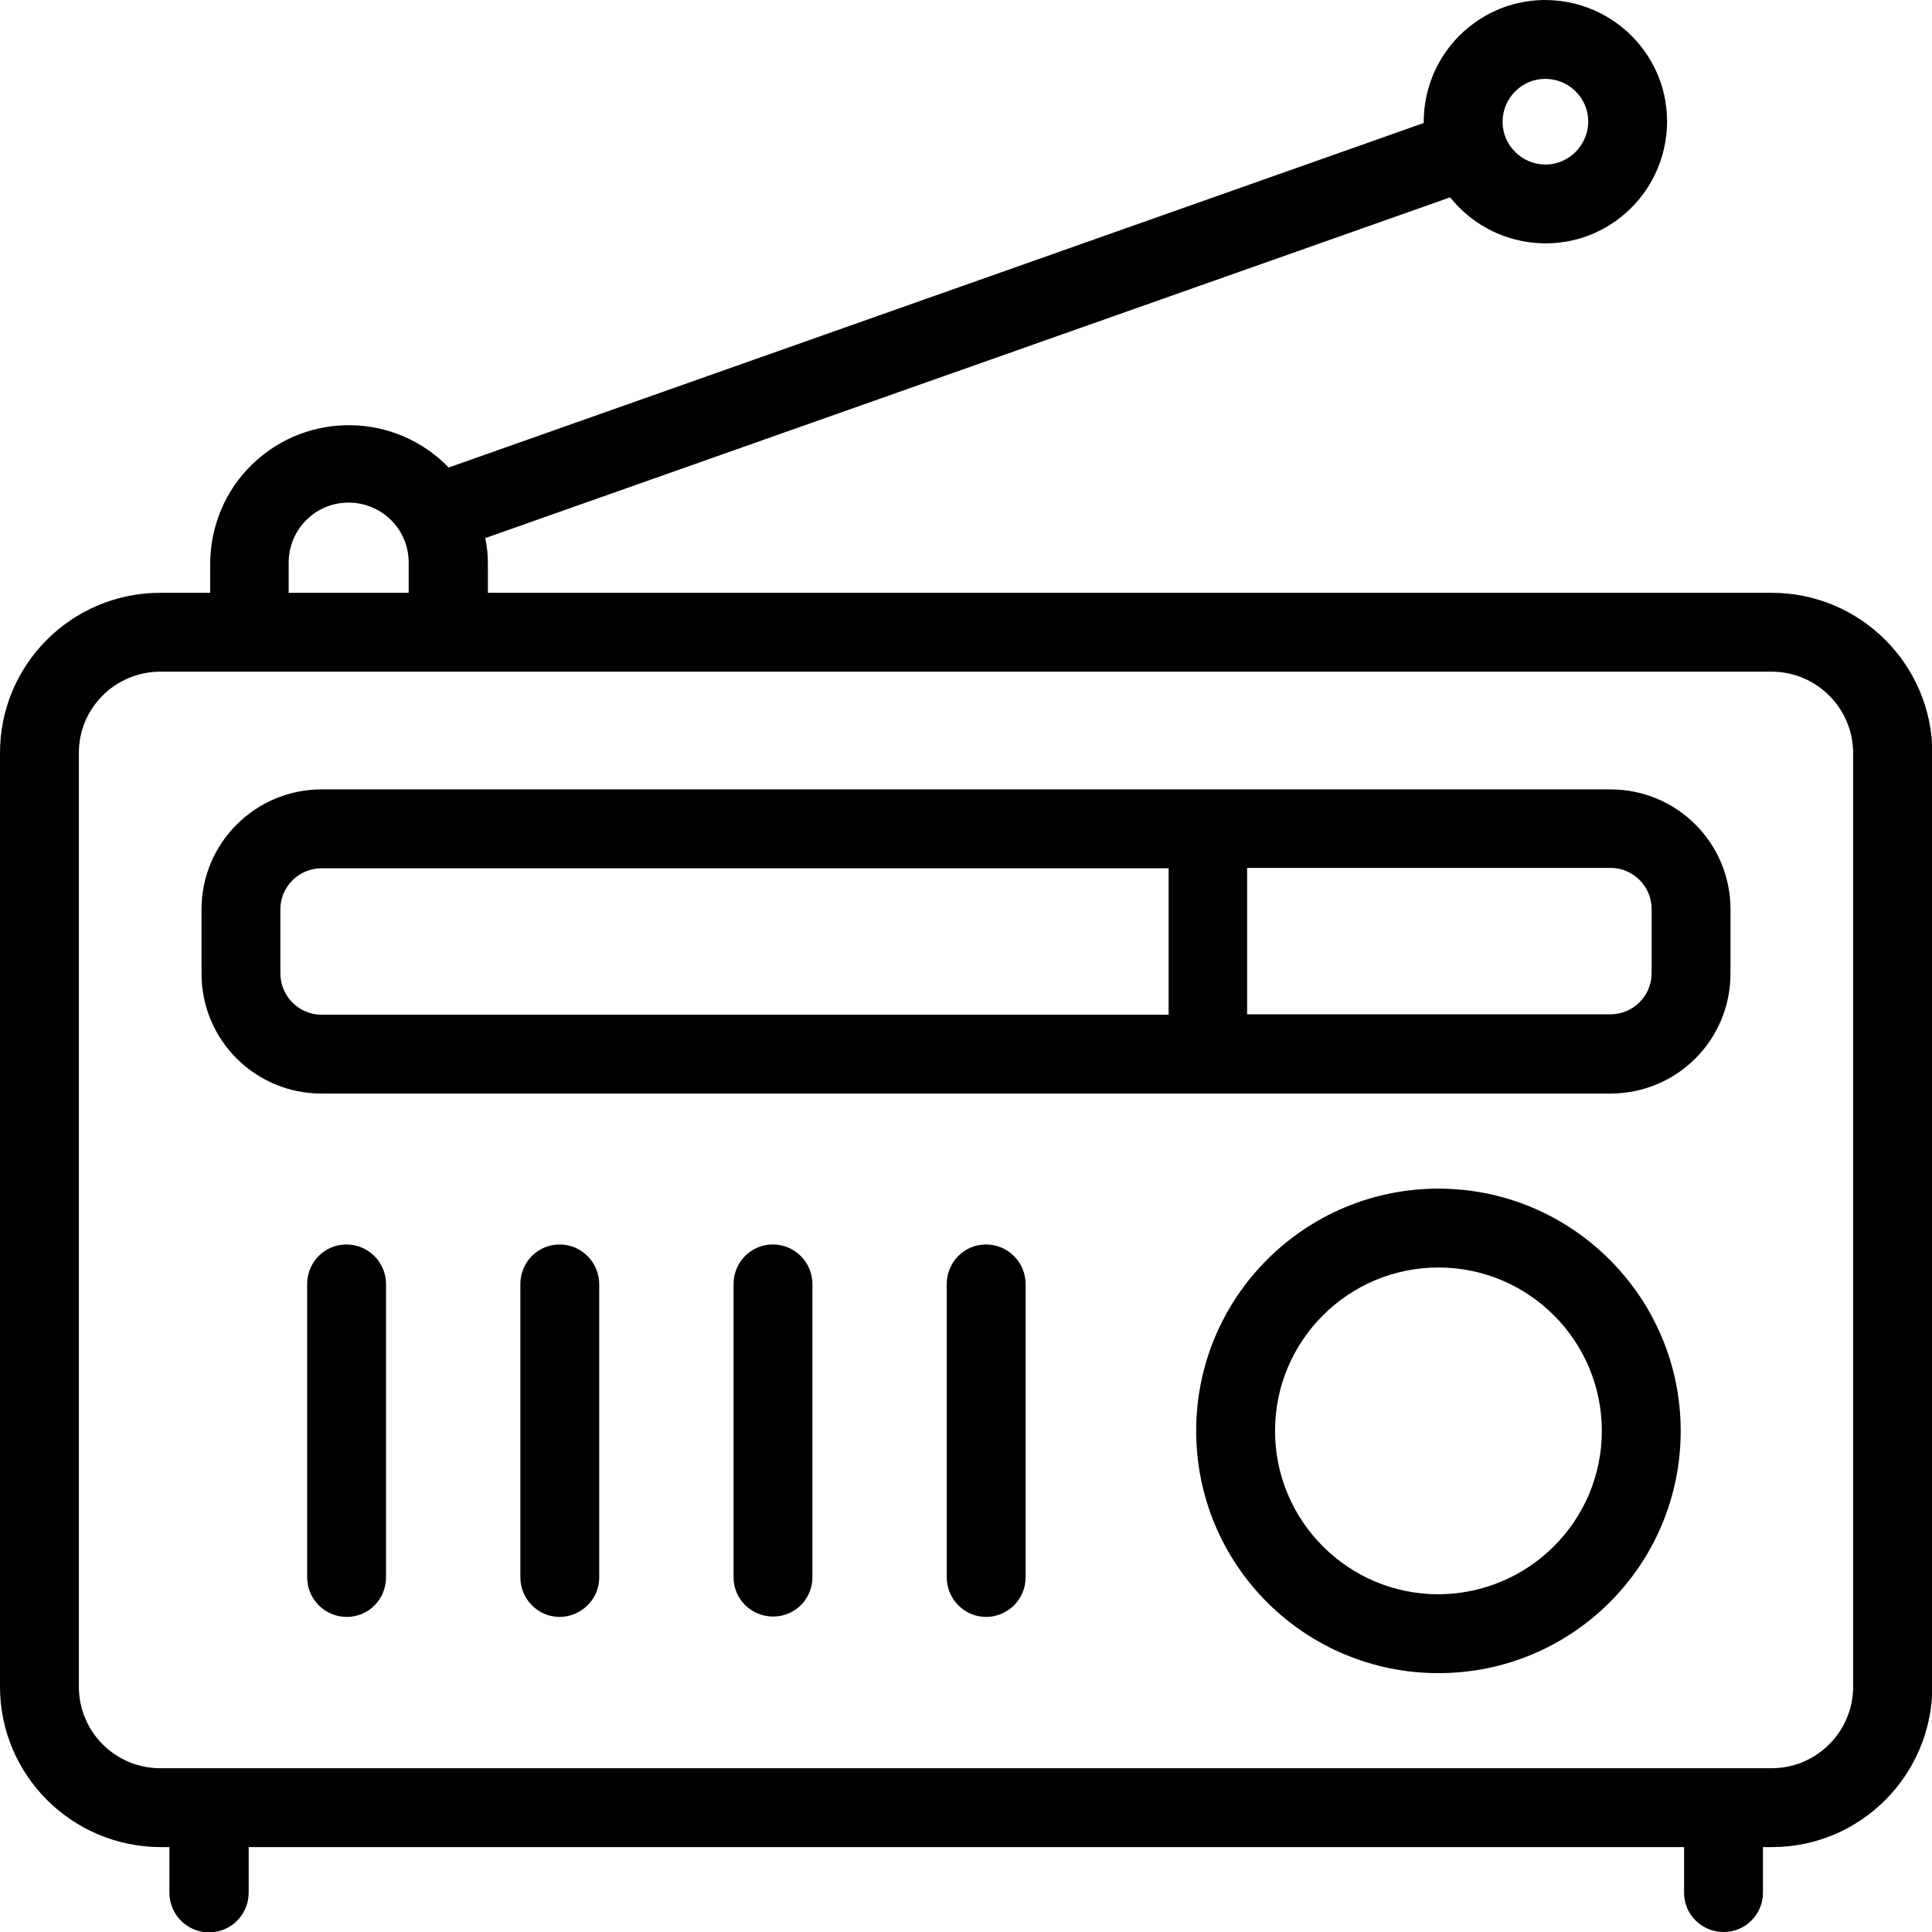 <?xml version="1.0" encoding="iso-8859-1"?>
<svg xmlns="http://www.w3.org/2000/svg" width="88" height="88" viewBox="0 0 512 512"><path d="M469.5 157.1H129.3v-7.6c0-2.3-.2-4.6-.7-6.9l255.7-90.3c11.1 13.9 31.4 16.3 45.3 5.2s16.3-31.4 5.2-45.3S403.4-4.1 389.5 7c-7.7 6.1-12.2 15.4-12.2 25.3v.3l-258.4 91.3c-14.1-14.6-37.4-15-52-.9-7.2 6.9-11.2 16.5-11.2 26.5v7.6H42.5C19 157.1 0 176.1 0 199.5V447c0 23.4 19 42.4 42.5 42.5h2.4v12.1c0 5.8 4.7 10.5 10.5 10.5s10.5-4.7 10.5-10.5v-12.1h380.4v12.1c0 5.8 4.7 10.4 10.5 10.4s10.4-4.7 10.4-10.4v-12.1h2.4c23.4 0 42.4-19 42.5-42.5V199.5c-.1-23.4-19.1-42.4-42.6-42.4zm-60-136.2c6.3 0 11.4 5.1 11.4 11.3s-5.1 11.4-11.3 11.4c-6.3 0-11.4-5.1-11.4-11.3 0-6.3 5.1-11.4 11.3-11.4zm-333 128.6c-.2-8.8 6.7-16.1 15.5-16.3s16.1 6.7 16.3 15.5v8.4H76.5zM491.1 447c0 11.9-9.7 21.6-21.6 21.6h-427c-11.9 0-21.6-9.6-21.6-21.6V199.5c0-11.9 9.7-21.5 21.6-21.5h427c11.9 0 21.6 9.7 21.6 21.6z"/><path d="M426.8 209.2H85.2c-17.6 0-31.8 14.3-31.8 31.8v17c0 17.6 14.2 31.8 31.8 31.8h341.6c17.6 0 31.8-14.2 31.8-31.8v-17c0-17.6-14.2-31.8-31.8-31.8zM74.3 257.9V241c0-6 4.9-10.9 10.9-10.9h224.5v38.8H85.2c-6 0-10.9-4.9-10.9-11zm363.4 0c0 6-4.9 10.9-10.9 10.9h-96.3V230h96.3c6 0 10.9 4.9 10.9 10.9zM381.2 315c-35.4 0-64.2 28.7-64.2 64.2s28.7 64.2 64.2 64.2 64.2-28.7 64.2-64.2c0-35.4-28.8-64.2-64.2-64.2zm0 107.5c-23.9 0-43.3-19.4-43.3-43.3s19.4-43.3 43.3-43.3 43.3 19.4 43.3 43.3-19.4 43.2-43.3 43.3zM91.8 329.8c-5.8 0-10.4 4.7-10.4 10.5V418c0 5.8 4.7 10.5 10.5 10.5s10.4-4.7 10.4-10.5v-77.7c0-5.8-4.7-10.5-10.5-10.5.1 0 .1 0 0 0zM148.3 329.8c-5.8 0-10.4 4.7-10.4 10.5V418c0 5.8 4.7 10.5 10.4 10.5s10.5-4.7 10.5-10.4v-77.7c0-5.9-4.7-10.6-10.5-10.6zM204.8 329.8c-5.8 0-10.4 4.7-10.4 10.5V418c0 5.8 4.7 10.4 10.5 10.4s10.4-4.7 10.4-10.4v-77.7c0-5.8-4.7-10.5-10.5-10.5zM261.3 329.8c-5.8 0-10.4 4.7-10.4 10.5V418c0 5.8 4.7 10.5 10.4 10.5 5.8 0 10.5-4.7 10.5-10.5v-77.7c0-5.8-4.7-10.5-10.5-10.5z"/></svg>